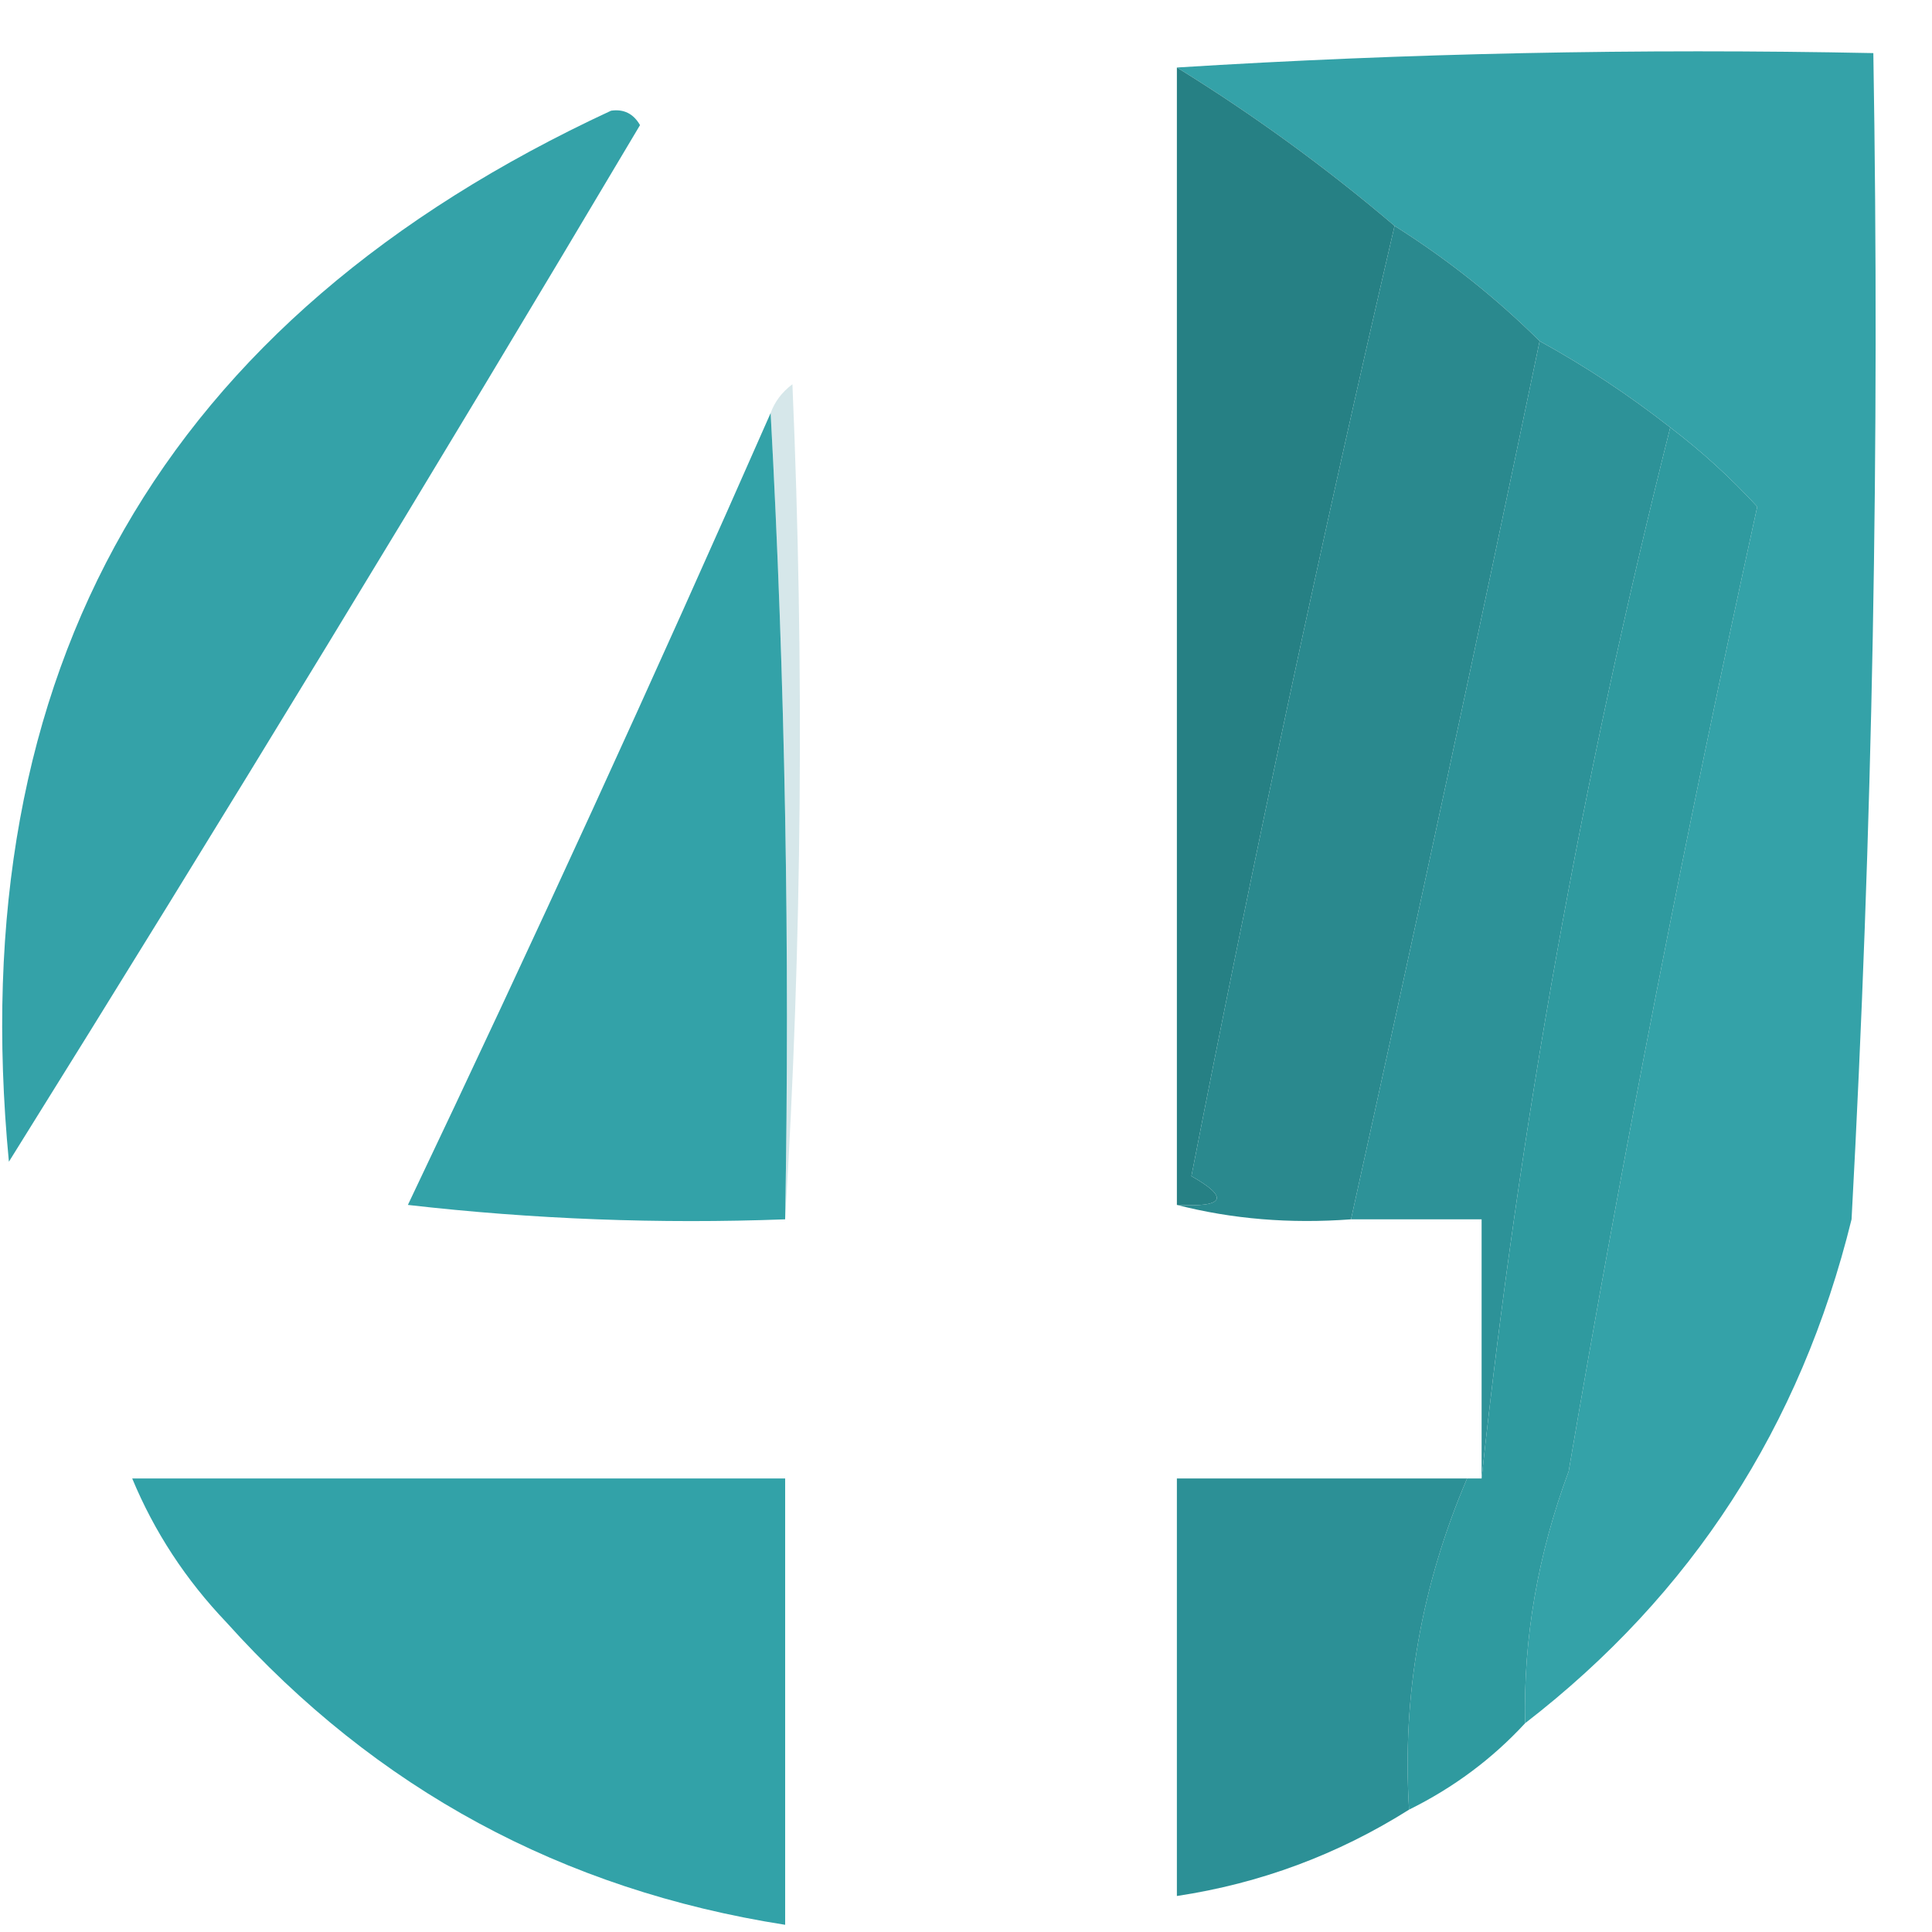 <svg width="33" height="33" viewBox="0 0 33 33" fill="none" xmlns="http://www.w3.org/2000/svg">
<path fill-rule="evenodd" clip-rule="evenodd" d="M20.102 1.153C24.024 0.908 27.989 0.826 31.998 0.907C32.109 7.556 31.985 14.196 31.626 20.827C30.756 24.366 28.897 27.235 26.05 29.434C26.018 27.988 26.266 26.554 26.794 25.131C27.715 19.734 28.79 14.242 30.015 8.654C29.552 8.152 29.056 7.701 28.529 7.301C27.82 6.746 27.077 6.254 26.298 5.826C25.55 5.084 24.723 4.428 23.82 3.858C22.651 2.863 21.412 1.962 20.102 1.153Z" fill="#34A2A8"/>
<path fill-rule="evenodd" clip-rule="evenodd" d="M10.437 1.891C10.654 1.859 10.819 1.941 10.932 2.137C7.401 8.08 3.808 13.982 0.152 19.843C-0.653 11.43 2.776 5.446 10.437 1.891Z" fill="#34A2A8"/>
<path fill-rule="evenodd" clip-rule="evenodd" d="M20.102 1.153C21.412 1.962 22.651 2.863 23.82 3.858C22.57 9.24 21.413 14.65 20.35 20.089C21.002 20.459 20.919 20.623 20.102 20.581C20.102 14.105 20.102 7.629 20.102 1.153Z" fill="#268084"/>
<path fill-rule="evenodd" clip-rule="evenodd" d="M23.82 3.858C24.723 4.428 25.55 5.084 26.298 5.826C25.26 10.811 24.186 15.811 23.076 20.827C22.035 20.905 21.044 20.823 20.102 20.581C20.919 20.623 21.002 20.459 20.35 20.089C21.413 14.65 22.57 9.24 23.82 3.858Z" fill="#2A898E"/>
<path fill-rule="evenodd" clip-rule="evenodd" d="M26.298 5.826C27.077 6.254 27.82 6.746 28.529 7.301C27.017 13.312 25.944 19.296 25.307 25.253C25.307 23.778 25.307 22.302 25.307 20.827C24.563 20.827 23.82 20.827 23.076 20.827C24.186 15.811 25.26 10.811 26.298 5.826Z" fill="#2D9298"/>
<path fill-rule="evenodd" clip-rule="evenodd" d="M13.411 20.827C13.493 16.194 13.41 11.603 13.163 7.055C13.233 6.861 13.357 6.697 13.535 6.563C13.74 11.36 13.699 16.114 13.411 20.827Z" fill="#D6E7EA"/>
<path fill-rule="evenodd" clip-rule="evenodd" d="M28.529 7.301C29.056 7.701 29.552 8.152 30.015 8.654C28.79 14.242 27.715 19.734 26.794 25.131C26.266 26.554 26.018 27.988 26.05 29.434C25.488 30.043 24.827 30.535 24.068 30.91C23.946 28.967 24.277 27.082 25.059 25.253C25.142 25.253 25.224 25.253 25.307 25.253C25.944 19.296 27.017 13.312 28.529 7.301Z" fill="#2F9A9F"/>
<path fill-rule="evenodd" clip-rule="evenodd" d="M13.163 7.055C13.41 11.603 13.493 16.194 13.411 20.827C11.257 20.908 9.109 20.826 6.967 20.581C9.103 16.096 11.169 11.588 13.163 7.055Z" fill="#33A2A8"/>
<path fill-rule="evenodd" clip-rule="evenodd" d="M25.059 25.253C24.277 27.082 23.946 28.967 24.068 30.91C22.849 31.678 21.527 32.17 20.102 32.385C20.102 30.008 20.102 27.631 20.102 25.253C21.755 25.253 23.407 25.253 25.059 25.253Z" fill="#2C9096"/>
<path fill-rule="evenodd" clip-rule="evenodd" d="M2.258 25.253C5.976 25.253 9.693 25.253 13.411 25.253C13.411 27.795 13.411 30.336 13.411 32.877C9.606 32.281 6.426 30.559 3.869 27.713C3.173 26.984 2.636 26.164 2.258 25.253Z" fill="#32A2A8"/>
</svg>
